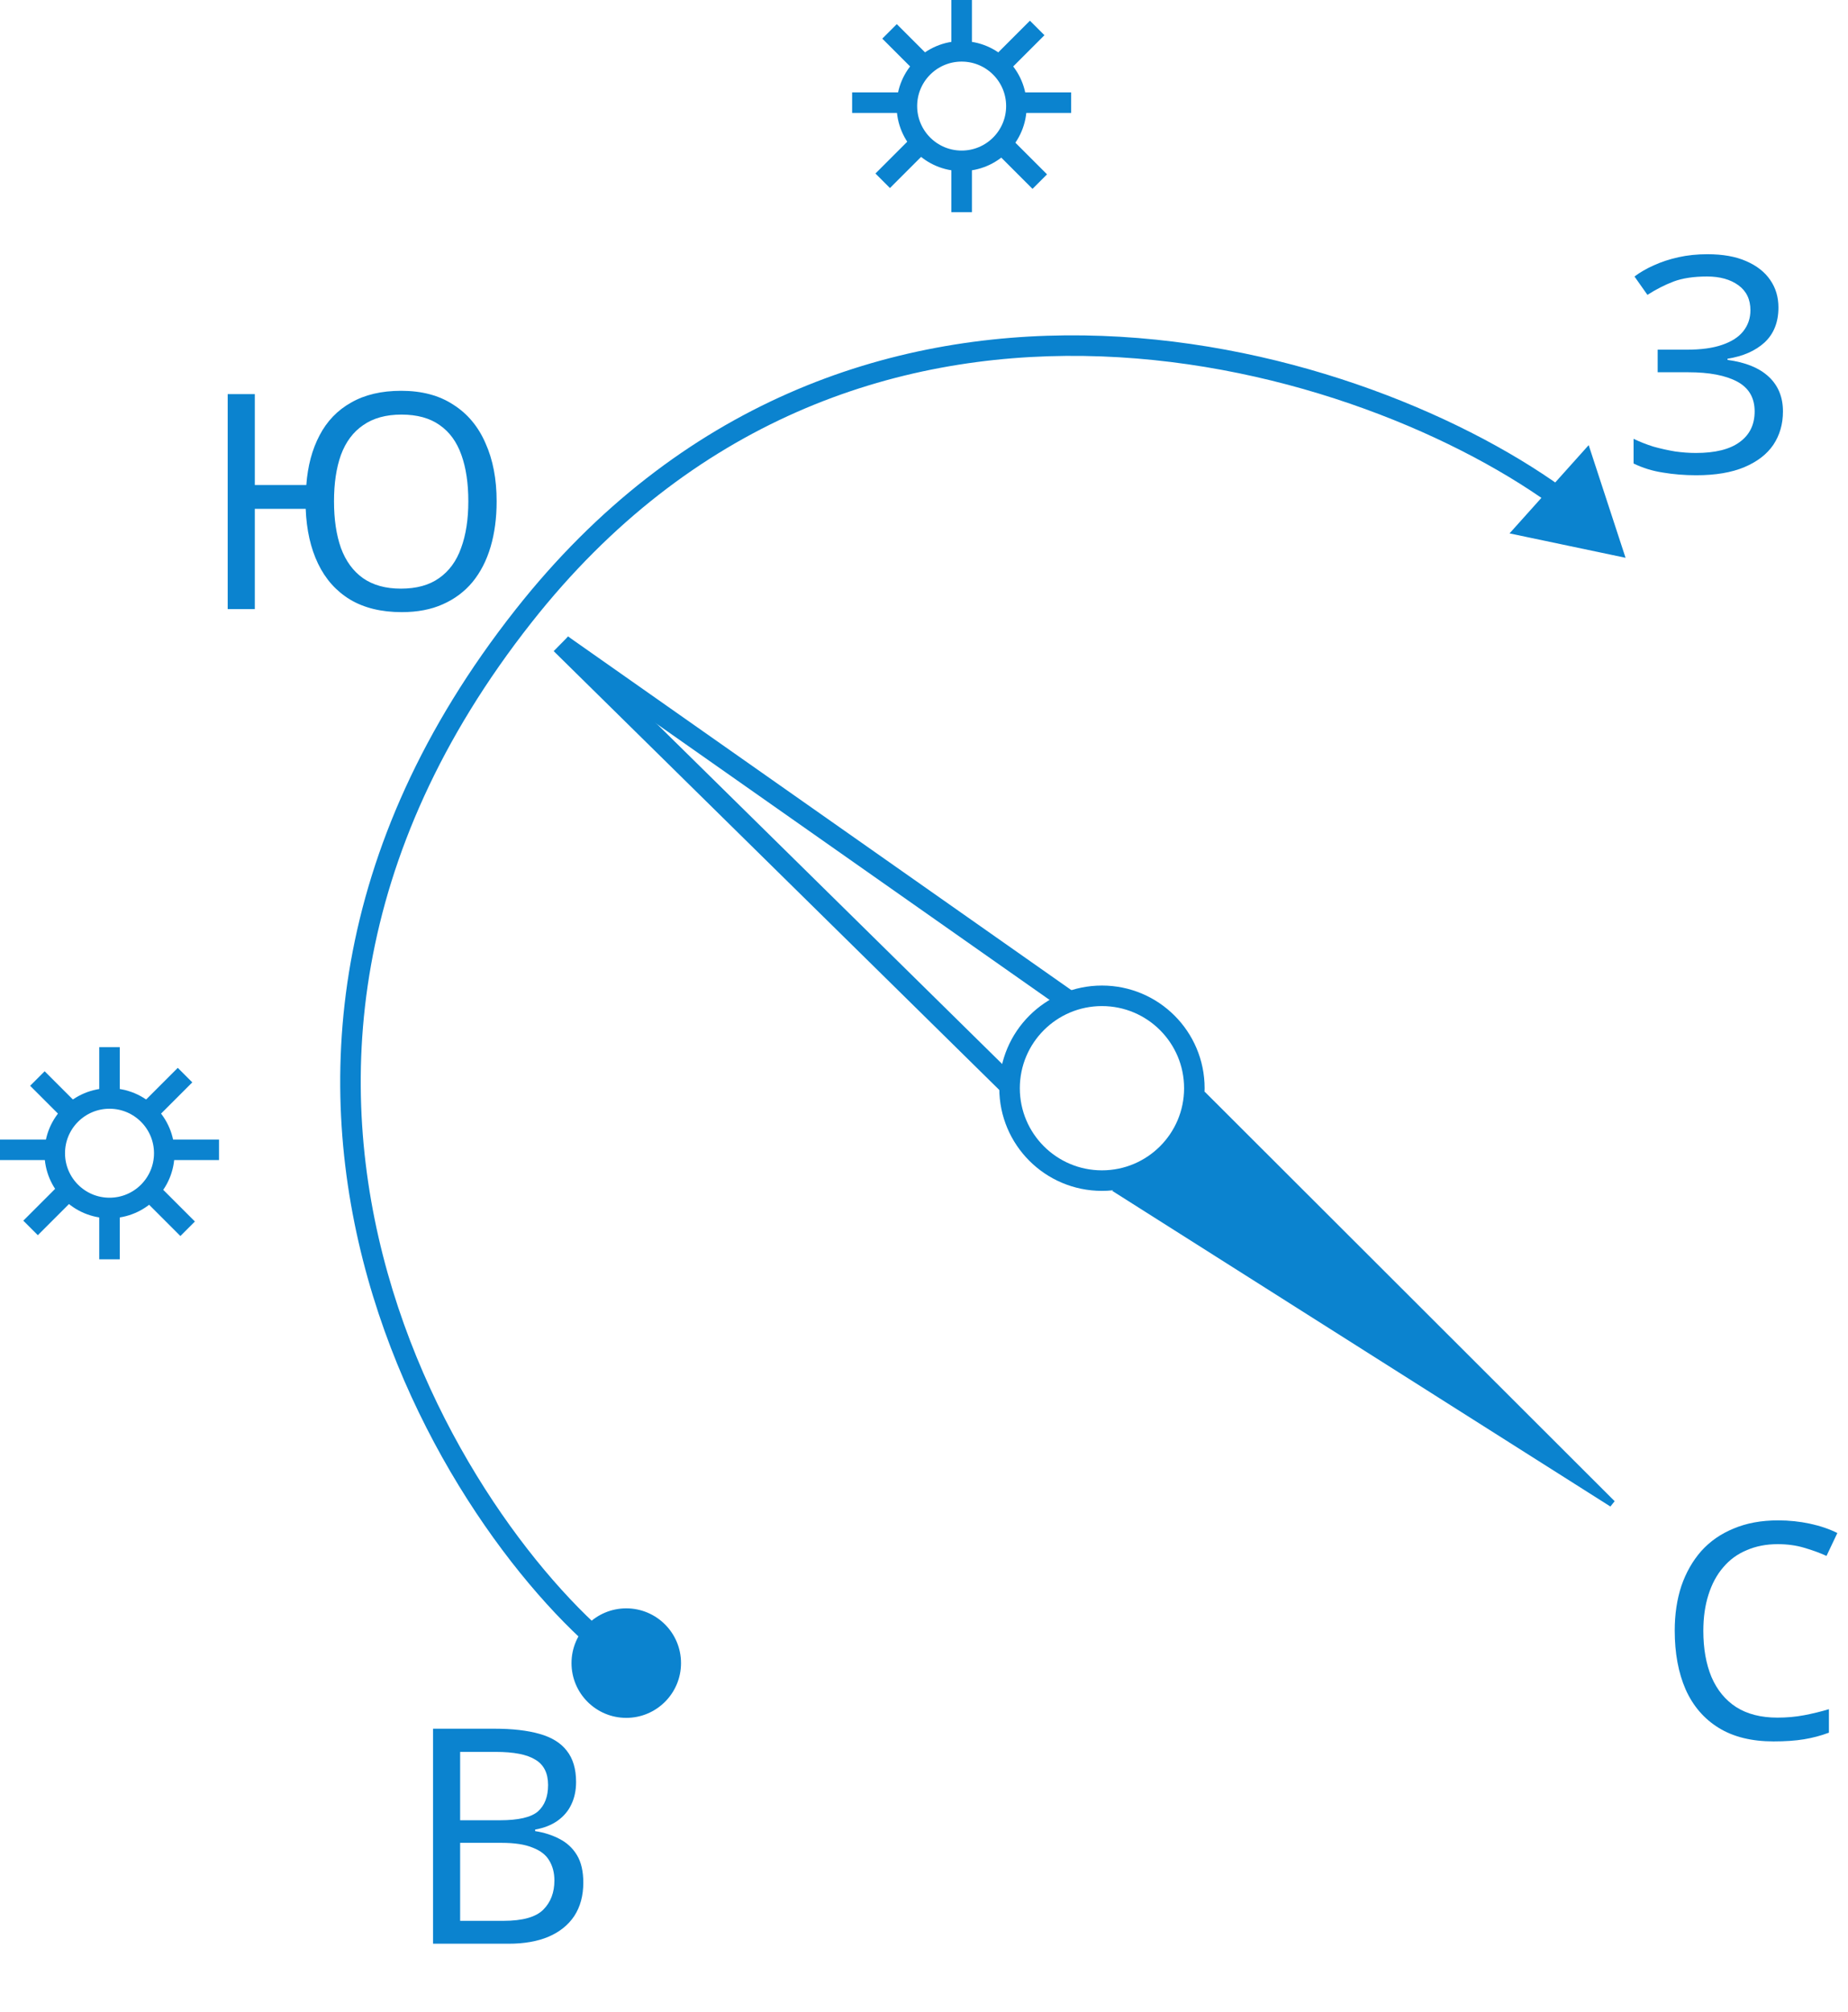 <?xml version="1.0" encoding="UTF-8"?> <svg xmlns="http://www.w3.org/2000/svg" width="270" height="294" viewBox="0 0 270 294" fill="none"><path d="M83.5 243C83.5 247.418 87.082 251 91.5 251C95.918 251 99.5 247.418 99.5 243C99.5 238.582 95.918 235 91.5 235C87.082 235 83.5 238.582 83.5 243ZM76.5 90L75.322 89.071L76.5 90ZM237.5 81.5L232.113 65.039L220.55 77.935L237.5 81.5ZM92.374 241.781C81.454 233.953 64.289 213.258 56.624 185.964C48.988 158.769 50.785 125.043 77.678 90.929L75.322 89.071C47.777 124.012 45.867 158.751 53.736 186.775C61.578 214.7 79.131 235.978 90.626 244.219L92.374 241.781ZM77.678 90.929C101.039 61.295 130.704 51.612 158.319 52.008C186.003 52.406 211.6 62.94 226.572 73.705L228.324 71.27C212.895 60.176 186.708 49.416 158.363 49.009C129.949 48.601 99.34 58.604 75.322 89.071L77.678 90.929Z" fill="#0B83CF"></path><circle cx="140.5" cy="15.5" r="8" stroke="#0B83CF" stroke-width="3"></circle><line x1="140.5" x2="140.5" y2="7" stroke="#0B83CF" stroke-width="3"></line><line x1="151.535" y1="4.086" x2="146.586" y2="9.036" stroke="#0B83CF" stroke-width="3"></line><line x1="156.5" y1="15" x2="149.5" y2="15" stroke="#0B83CF" stroke-width="3"></line><line x1="151.914" y1="26.535" x2="146.964" y2="21.586" stroke="#0B83CF" stroke-width="3"></line><line x1="134.914" y1="9.536" x2="129.964" y2="4.586" stroke="#0B83CF" stroke-width="3"></line><line x1="140.5" y1="31" x2="140.5" y2="24" stroke="#0B83CF" stroke-width="3"></line><line x1="128.965" y1="26.414" x2="133.914" y2="21.464" stroke="#0B83CF" stroke-width="3"></line><line x1="124.5" y1="15" x2="131.5" y2="15" stroke="#0B83CF" stroke-width="3"></line><circle cx="16" cy="168.5" r="8" stroke="#0B83CF" stroke-width="3"></circle><line x1="16" y1="153" x2="16" y2="160" stroke="#0B83CF" stroke-width="3"></line><line x1="27.035" y1="157.086" x2="22.085" y2="162.036" stroke="#0B83CF" stroke-width="3"></line><line x1="32" y1="168" x2="25" y2="168" stroke="#0B83CF" stroke-width="3"></line><line x1="27.414" y1="179.536" x2="22.464" y2="174.586" stroke="#0B83CF" stroke-width="3"></line><line x1="10.414" y1="162.536" x2="5.464" y2="157.586" stroke="#0B83CF" stroke-width="3"></line><line x1="16" y1="184" x2="16" y2="177" stroke="#0B83CF" stroke-width="3"></line><line x1="4.465" y1="179.414" x2="9.414" y2="174.464" stroke="#0B83CF" stroke-width="3"></line><line y1="168" x2="7" y2="168" stroke="#0B83CF" stroke-width="3"></line><path d="M72.56 73.248C72.56 75.683 72.267 77.897 71.68 79.892C71.093 81.887 70.213 83.603 69.04 85.04C67.867 86.448 66.415 87.533 64.684 88.296C62.983 89.059 60.988 89.44 58.7 89.44C55.708 89.44 53.185 88.824 51.132 87.592C49.108 86.36 47.553 84.615 46.468 82.356C45.383 80.097 44.781 77.428 44.664 74.348H37.228V89H33.268V57.584H37.228V70.872H44.752C44.957 68.085 45.603 65.665 46.688 63.612C47.773 61.529 49.313 59.931 51.308 58.816C53.303 57.672 55.737 57.1 58.612 57.1C61.633 57.1 64.171 57.775 66.224 59.124C68.307 60.444 69.876 62.321 70.932 64.756C72.017 67.161 72.56 69.992 72.56 73.248ZM48.8 73.248C48.8 75.888 49.137 78.161 49.812 80.068C50.516 81.975 51.587 83.441 53.024 84.468C54.491 85.495 56.339 86.008 58.568 86.008C60.856 86.008 62.719 85.495 64.156 84.468C65.623 83.441 66.693 81.975 67.368 80.068C68.072 78.161 68.424 75.888 68.424 73.248C68.424 70.608 68.087 68.349 67.412 66.472C66.737 64.565 65.681 63.113 64.244 62.116C62.807 61.089 60.944 60.576 58.656 60.576C56.397 60.576 54.535 61.089 53.068 62.116C51.601 63.113 50.516 64.565 49.812 66.472C49.137 68.349 48.8 70.608 48.8 73.248Z" fill="#0B83CF"></path><path d="M259.836 44.932C259.836 47.073 259.161 48.775 257.812 50.036C256.463 51.268 254.659 52.06 252.4 52.412V52.588C255.04 52.94 257.049 53.761 258.428 55.052C259.807 56.343 260.496 58.029 260.496 60.112C260.496 61.96 260.027 63.588 259.088 64.996C258.149 66.375 256.741 67.46 254.864 68.252C252.987 69.044 250.64 69.44 247.824 69.44C246.123 69.44 244.495 69.308 242.94 69.044C241.415 68.809 239.992 68.369 238.672 67.724V64.116C239.581 64.556 240.549 64.937 241.576 65.26C242.632 65.553 243.688 65.788 244.744 65.964C245.8 66.111 246.812 66.184 247.78 66.184C250.596 66.184 252.723 65.656 254.16 64.6C255.627 63.544 256.36 62.048 256.36 60.112C256.36 58.117 255.509 56.665 253.808 55.756C252.107 54.847 249.731 54.392 246.68 54.392H242.192V51.092H246.46C248.543 51.092 250.259 50.857 251.608 50.388C252.987 49.919 254.013 49.259 254.688 48.408C255.392 47.528 255.744 46.501 255.744 45.328C255.744 43.744 255.157 42.527 253.984 41.676C252.811 40.825 251.285 40.4 249.408 40.4C247.443 40.4 245.8 40.649 244.48 41.148C243.189 41.647 241.928 42.292 240.696 43.084L238.804 40.4C239.625 39.784 240.564 39.241 241.62 38.772C242.705 38.273 243.908 37.877 245.228 37.584C246.548 37.291 247.956 37.144 249.452 37.144C251.711 37.144 253.603 37.481 255.128 38.156C256.683 38.831 257.856 39.755 258.648 40.928C259.44 42.072 259.836 43.407 259.836 44.932Z" fill="#0B83CF"></path><path d="M259.732 225.62C258.06 225.62 256.549 225.913 255.2 226.5C253.851 227.057 252.707 227.893 251.768 229.008C250.829 230.093 250.111 231.428 249.612 233.012C249.113 234.567 248.864 236.327 248.864 238.292C248.864 240.873 249.26 243.117 250.052 245.024C250.873 246.931 252.076 248.397 253.66 249.424C255.273 250.451 257.283 250.964 259.688 250.964C261.067 250.964 262.372 250.847 263.604 250.612C264.836 250.377 266.039 250.084 267.212 249.732V253.164C266.039 253.604 264.821 253.927 263.56 254.132C262.328 254.337 260.847 254.44 259.116 254.44C255.919 254.44 253.249 253.78 251.108 252.46C248.967 251.14 247.353 249.263 246.268 246.828C245.212 244.393 244.684 241.533 244.684 238.248C244.684 235.872 245.007 233.701 245.652 231.736C246.327 229.771 247.295 228.069 248.556 226.632C249.847 225.195 251.431 224.095 253.308 223.332C255.185 222.54 257.341 222.144 259.776 222.144C261.389 222.144 262.944 222.305 264.44 222.628C265.936 222.951 267.271 223.405 268.444 223.992L266.86 227.336C265.892 226.896 264.807 226.5 263.604 226.148C262.431 225.796 261.14 225.62 259.732 225.62Z" fill="#0B83CF"></path><path d="M72.244 252.584C74.855 252.584 77.04 252.833 78.8 253.332C80.589 253.831 81.924 254.652 82.804 255.796C83.713 256.94 84.168 258.465 84.168 260.372C84.168 261.604 83.933 262.704 83.464 263.672C83.024 264.611 82.349 265.403 81.44 266.048C80.56 266.664 79.475 267.089 78.184 267.324V267.544C79.504 267.749 80.692 268.131 81.748 268.688C82.833 269.245 83.684 270.037 84.3 271.064C84.916 272.091 85.224 273.425 85.224 275.068C85.224 276.975 84.784 278.603 83.904 279.952C83.024 281.272 81.763 282.284 80.12 282.988C78.507 283.663 76.571 284 74.312 284H63.268V252.584H72.244ZM73.036 265.96C75.735 265.96 77.583 265.535 78.58 264.684C79.577 263.804 80.076 262.513 80.076 260.812C80.076 259.081 79.46 257.849 78.228 257.116C77.025 256.353 75.089 255.972 72.42 255.972H67.228V265.96H73.036ZM67.228 269.26V280.656H73.564C76.351 280.656 78.287 280.113 79.372 279.028C80.457 277.943 81 276.52 81 274.76C81 273.645 80.751 272.677 80.252 271.856C79.783 271.035 78.976 270.404 77.832 269.964C76.717 269.495 75.192 269.26 73.256 269.26H67.228Z" fill="#0B83CF"></path><line x1="147.947" y1="159.069" x2="81.948" y2="94.069" stroke="#0B83CF" stroke-width="3"></line><line x1="156.138" y1="146.227" x2="82.138" y2="94.227" stroke="#0B83CF" stroke-width="3"></line><circle cx="161" cy="159" r="13.5" stroke="#0B83CF" stroke-width="3"></circle><path d="M176.072 160.278L235.553 219.697L163.356 173.948L170.817 167.886L170.873 167.84L170.913 167.781L176.072 160.278Z" fill="#0B83CF" stroke="#0B83CF"></path></svg> 